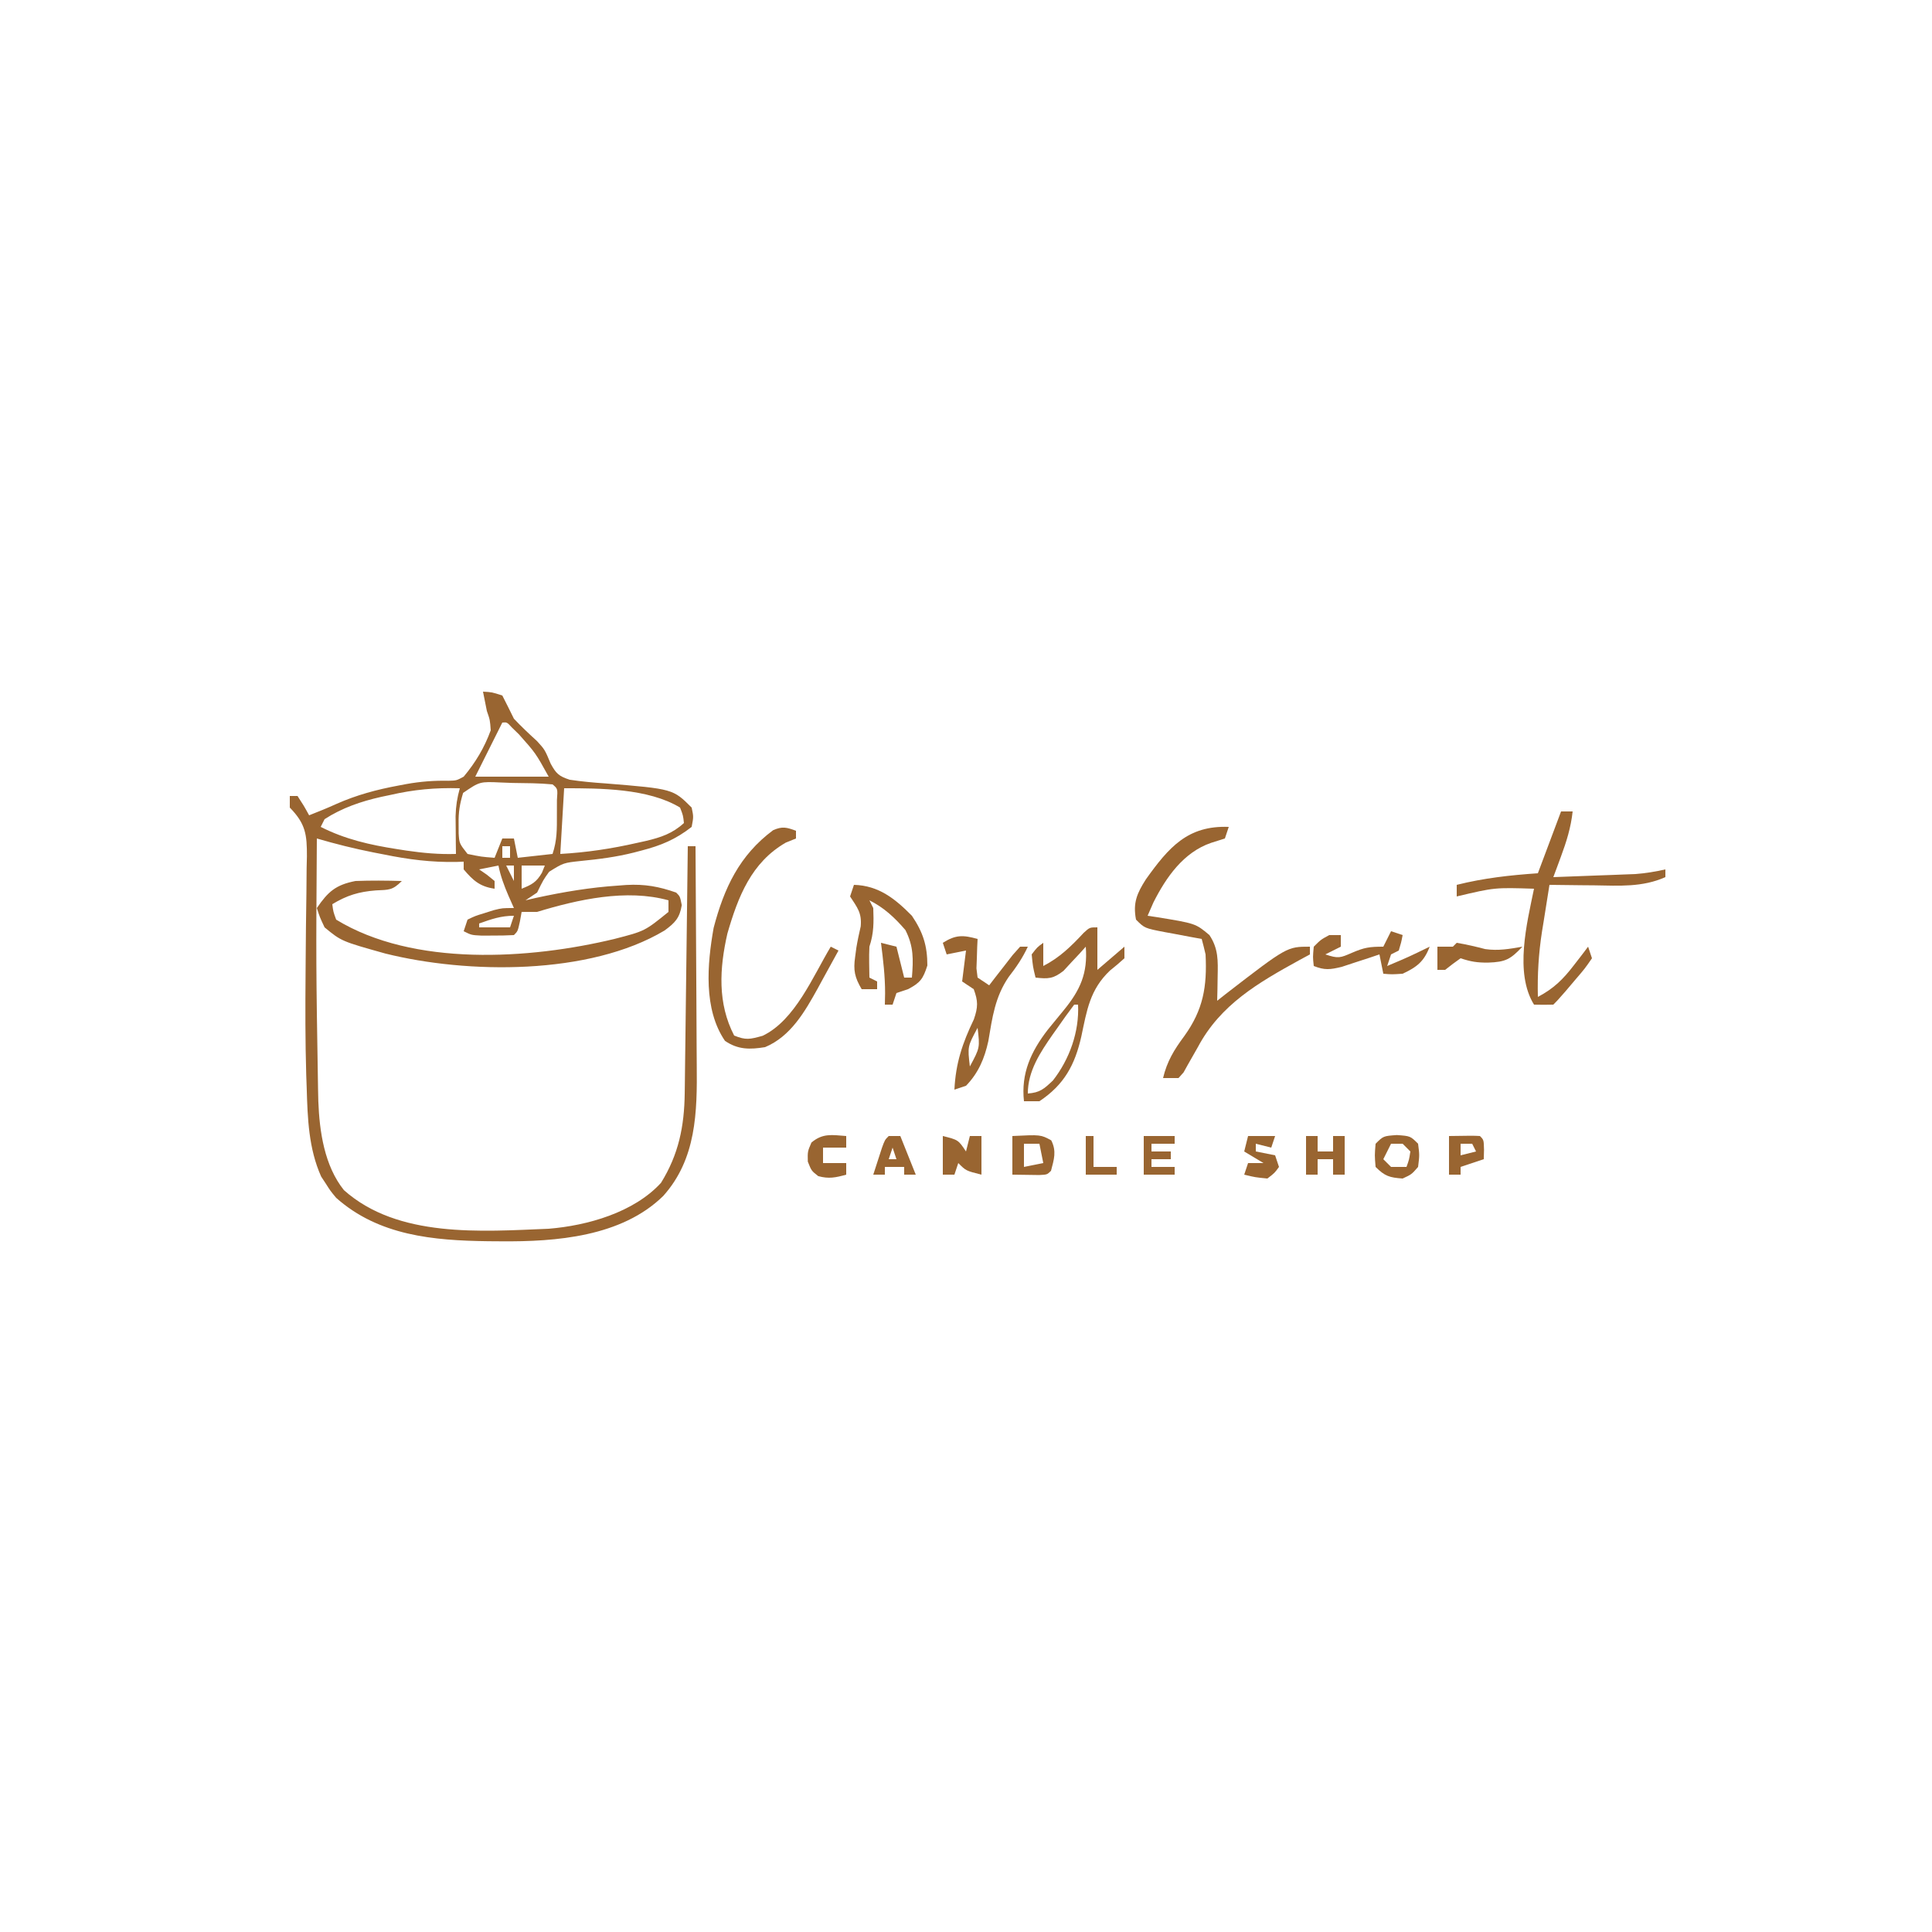 <?xml version="1.0" encoding="UTF-8"?>
<svg version="1.1" xmlns="http://www.w3.org/2000/svg" width="500" height="500">
<path d="M0 0 C2.312 0.125 2.312 0.125 5 1 C6.019 2.99 7.015 4.993 8 7 C9.91 9.025 11.904 10.907 13.965 12.777 C16 15 16 15 17.52 18.645 C18.92 21.204 19.621 21.876 22.435 22.795 C25.544 23.262 28.614 23.543 31.75 23.75 C49.17 25.17 49.17 25.17 54 30 C54.5 32.375 54.5 32.375 54 35 C49.872 38.233 46.051 39.83 41 41.125 C40.355 41.295 39.71 41.465 39.045 41.639 C34.504 42.783 30.042 43.356 25.375 43.812 C20.855 44.291 20.855 44.291 17.121 46.605 C15.616 48.7 15.616 48.7 14 52 C13.01 52.66 12.02 53.32 11 54 C11.886 53.795 12.771 53.59 13.684 53.379 C20.778 51.836 27.75 50.668 35 50.188 C36.039 50.108 36.039 50.108 37.099 50.028 C41.897 49.768 45.528 50.432 50 52 C51 53 51 53 51.438 55.25 C50.907 58.584 49.679 59.834 46.992 61.809 C27.506 73.462 -4.068 73.072 -25.285 67.773 C-36.636 64.595 -36.636 64.595 -41 61 C-42.25 58.34 -42.25 58.34 -43 56 C-40.077 51.728 -38.105 50.003 -33 49 C-28.994 48.851 -25.007 48.883 -21 49 C-23.464 51.464 -24.357 51.268 -27.75 51.438 C-32.11 51.779 -35.206 52.704 -39 55 C-38.754 56.941 -38.754 56.941 -38 59 C-17.993 71.226 12.033 69.293 34 64 C41.866 61.975 41.866 61.975 48 57 C48 56.01 48 55.02 48 54 C37.13 50.981 24.558 53.787 14 57 C12.68 57 11.36 57 10 57 C9.856 57.804 9.711 58.609 9.562 59.438 C9 62 9 62 8 63 C6.19 63.099 4.375 63.13 2.562 63.125 C1.574 63.128 0.585 63.13 -0.434 63.133 C-3 63 -3 63 -5 62 C-4.67 61.01 -4.34 60.02 -4 59 C-2.039 58.051 -2.039 58.051 0.375 57.312 C1.562 56.935 1.562 56.935 2.773 56.551 C5 56 5 56 8 56 C7.526 54.928 7.051 53.855 6.562 52.75 C5.462 50.192 4.548 47.742 4 45 C1.525 45.495 1.525 45.495 -1 46 C-0.34 46.454 0.32 46.907 1 47.375 C1.66 47.911 2.32 48.447 3 49 C3 49.66 3 50.32 3 51 C-0.786 50.459 -2.554 48.883 -5 46 C-5 45.34 -5 44.68 -5 44 C-5.598 44.022 -6.196 44.044 -6.812 44.066 C-13.329 44.199 -19.314 43.432 -25.688 42.125 C-26.585 41.951 -27.483 41.777 -28.408 41.598 C-33.354 40.619 -38.157 39.416 -43 38 C-43.217 70.472 -43.217 70.472 -42.688 102.938 C-42.665 103.95 -42.643 104.962 -42.619 106.005 C-42.321 113.853 -41.043 122.696 -36 129 C-22.015 141.465 -0.401 139.7 17 139 C27.037 138.183 39.049 134.785 46.062 127.125 C50.631 119.757 52.098 112.539 52.205 103.915 C52.215 103.222 52.225 102.528 52.235 101.814 C52.267 99.536 52.292 97.258 52.316 94.98 C52.337 93.396 52.358 91.811 52.379 90.226 C52.434 86.066 52.484 81.905 52.532 77.744 C52.583 73.494 52.638 69.244 52.693 64.994 C52.801 56.663 52.902 48.331 53 40 C53.66 40 54.32 40 55 40 C55.07 49.05 55.123 58.1 55.155 67.15 C55.171 71.354 55.192 75.557 55.226 79.76 C55.259 83.826 55.277 87.891 55.285 91.957 C55.29 93.499 55.301 95.04 55.317 96.582 C55.442 108.843 55.23 120.937 46.645 130.512 C35.874 141.069 18.895 142.378 4.625 142.25 C3.525 142.243 2.425 142.235 1.292 142.227 C-12.808 142.04 -26.967 140.809 -38 131 C-39.512 129.176 -39.512 129.176 -40.688 127.312 C-41.281 126.41 -41.281 126.41 -41.887 125.488 C-45.131 118.237 -45.395 110.454 -45.625 102.625 C-45.666 101.478 -45.707 100.332 -45.749 99.15 C-46.007 90.429 -45.993 81.721 -45.918 72.996 C-45.906 71.284 -45.906 71.284 -45.894 69.538 C-45.855 63.743 -45.795 57.95 -45.7 52.157 C-45.68 49.991 -45.662 47.826 -45.645 45.66 C-45.609 44.159 -45.609 44.159 -45.572 42.627 C-45.551 36.991 -45.895 34.195 -50 30 C-50 29.01 -50 28.02 -50 27 C-49.34 27 -48.68 27 -48 27 C-46.375 29.5 -46.375 29.5 -45 32 C-42.605 31.056 -40.228 30.104 -37.887 29.035 C-32.692 26.738 -27.511 25.348 -21.938 24.312 C-21.244 24.181 -20.55 24.05 -19.835 23.914 C-16.134 23.252 -12.685 22.986 -8.938 23.062 C-6.867 23.009 -6.867 23.009 -5 22 C-1.931 18.322 0.365 14.505 2 10 C1.809 7.322 1.809 7.322 1 5 C0.667 3.333 0.333 1.667 0 0 Z M5 8 C4.578 8.843 4.157 9.686 3.723 10.555 C1.815 14.37 -0.092 18.185 -2 22 C4.27 22 10.54 22 17 22 C13.619 15.9 13.619 15.9 9.312 11.062 C8.711 10.476 8.109 9.889 7.488 9.285 C6.202 7.891 6.202 7.891 5 8 Z M-5.145 26.203 C-6.003 29.01 -6.371 31.197 -6.312 34.125 C-6.309 34.973 -6.305 35.821 -6.301 36.695 C-6.137 39.274 -6.137 39.274 -4 42 C-0.432 42.736 -0.432 42.736 3 43 C3.66 41.35 4.32 39.7 5 38 C5.99 38 6.98 38 8 38 C8.33 39.65 8.66 41.3 9 43 C11.97 42.67 14.94 42.34 18 42 C19.178 38.466 19.133 35.597 19.125 31.875 C19.128 30.614 19.13 29.354 19.133 28.055 C19.35 25.125 19.35 25.125 18 24 C14.551 23.666 11.088 23.675 7.625 23.625 C6.653 23.588 5.681 23.55 4.68 23.512 C-0.831 23.255 -0.831 23.255 -5.145 26.203 Z M-24.062 26.75 C-25.189 26.986 -25.189 26.986 -26.338 27.227 C-31.566 28.401 -36.471 30.073 -41 33 C-41.33 33.66 -41.66 34.32 -42 35 C-35.638 38.222 -29.239 39.663 -22.25 40.75 C-21.026 40.941 -21.026 40.941 -19.778 41.136 C-15.481 41.763 -11.355 42.14 -7 42 C-7.012 41.108 -7.023 40.216 -7.035 39.297 C-7.044 38.126 -7.053 36.956 -7.062 35.75 C-7.074 34.59 -7.086 33.43 -7.098 32.234 C-7.017 29.557 -6.699 27.544 -6 25 C-12.321 24.824 -17.912 25.328 -24.062 26.75 Z M21 25 C20.67 30.61 20.34 36.22 20 42 C26.82 41.616 33.292 40.643 39.938 39.125 C40.671 38.964 41.404 38.802 42.16 38.636 C46.064 37.708 49.013 36.729 52 34 C51.788 32.036 51.788 32.036 51 30 C42.758 24.999 30.21 25 21 25 Z M5 40 C5 40.99 5 41.98 5 43 C5.66 43 6.32 43 7 43 C7 42.01 7 41.02 7 40 C6.34 40 5.68 40 5 40 Z M6 45 C6.66 46.32 7.32 47.64 8 49 C8 47.68 8 46.36 8 45 C7.34 45 6.68 45 6 45 Z M10 45 C10 46.98 10 48.96 10 51 C12.622 49.951 13.794 49.351 15.25 46.875 C15.498 46.256 15.745 45.638 16 45 C14.02 45 12.04 45 10 45 Z M-1 60 C-1 60.33 -1 60.66 -1 61 C1.64 61 4.28 61 7 61 C7.33 60.01 7.66 59.02 8 58 C4.62 58 2.165 58.875 -1 60 Z " fill="#996531" transform="translate(125,179)"/>
<path d="M0 0 C-0.33 0.99 -0.66 1.98 -1 3 C-2.176 3.371 -3.351 3.743 -4.562 4.125 C-11.72 6.579 -16.191 13.014 -19.5 19.562 C-19.995 20.697 -20.49 21.831 -21 23 C-19.896 23.164 -19.896 23.164 -18.77 23.332 C-8.594 24.985 -8.594 24.985 -5 28 C-2.664 31.524 -2.792 34.599 -2.875 38.75 C-2.893 39.92 -2.911 41.091 -2.93 42.297 C-2.953 43.189 -2.976 44.081 -3 45 C-2.25 44.408 -1.5 43.817 -0.727 43.207 C15.085 31 15.085 31 21 31 C21 31.66 21 32.32 21 33 C19.658 33.727 19.658 33.727 18.289 34.469 C7.649 40.325 -2.144 45.967 -8 57 C-8.837 58.509 -9.691 60.01 -10.562 61.5 C-10.935 62.17 -11.308 62.841 -11.691 63.531 C-12.123 64.016 -12.555 64.501 -13 65 C-14.32 65 -15.64 65 -17 65 C-15.97 60.65 -14.124 57.66 -11.5 54.125 C-6.595 47.312 -5.584 41.311 -6 33 C-6.307 31.66 -6.634 30.325 -7 29 C-8.06 28.807 -9.119 28.613 -10.211 28.414 C-11.599 28.151 -12.987 27.888 -14.375 27.625 C-15.423 27.436 -15.423 27.436 -16.492 27.242 C-21.773 26.227 -21.773 26.227 -24 24 C-24.847 19.659 -23.733 17.15 -21.438 13.562 C-15.522 5.284 -10.63 -0.409 0 0 Z " fill="#996531" transform="translate(318,214)"/>
<path d="M0 0 C0.99 0 1.98 0 3 0 C2.549 4.17 1.403 7.82 -0.047 11.73 C-0.411 12.718 -0.776 13.706 -1.151 14.723 C-1.571 15.85 -1.571 15.85 -2 17 C1.896 16.861 5.792 16.712 9.688 16.562 C10.79 16.523 11.893 16.484 13.029 16.443 C14.629 16.381 14.629 16.381 16.262 16.316 C17.731 16.261 17.731 16.261 19.229 16.205 C21.895 16.008 24.395 15.584 27 15 C27 15.66 27 16.32 27 17 C21.016 19.666 15.035 19.223 8.625 19.125 C7.507 19.116 6.39 19.107 5.238 19.098 C2.492 19.074 -0.254 19.041 -3 19 C-3.511 22.144 -4.007 25.29 -4.5 28.438 C-4.715 29.755 -4.715 29.755 -4.934 31.1 C-5.818 36.807 -6.141 42.225 -6 48 C-1.912 45.845 0.511 43.469 3.312 39.812 C4.01 38.911 4.707 38.01 5.426 37.082 C5.945 36.395 6.465 35.708 7 35 C7.33 35.99 7.66 36.98 8 38 C6.164 40.664 6.164 40.664 3.625 43.625 C2.792 44.607 1.96 45.59 1.102 46.602 C-1 49 -1 49 -2 50 C-3.666 50.041 -5.334 50.043 -7 50 C-12.089 41.76 -8.834 28.939 -7 20 C-17.189 19.674 -17.189 19.674 -27 22 C-27 21.01 -27 20.02 -27 19 C-19.977 17.244 -13.225 16.498 -6 16 C-4.02 10.72 -2.04 5.44 0 0 Z " fill="#996531" transform="translate(404,210)"/>
<path d="M0 0 C0 0.66 0 1.32 0 2 C-1.299 2.526 -1.299 2.526 -2.625 3.062 C-11.538 8.179 -14.993 17.053 -17.754 26.609 C-19.805 35.619 -20.333 44.643 -16 53 C-12.952 54.235 -11.92 53.978 -8.625 53.062 C-0.238 49.056 4.378 37.696 9 30 C9.66 30.33 10.32 30.66 11 31 C9.612 33.546 8.215 36.087 6.812 38.625 C6.231 39.694 6.231 39.694 5.639 40.785 C2.281 46.835 -1.362 53.221 -8 56 C-11.907 56.633 -15 56.684 -18.375 54.375 C-23.985 46.176 -22.982 34.528 -21.312 25.129 C-18.588 14.766 -14.633 6.347 -5.93 -0.137 C-3.534 -1.208 -2.418 -0.887 0 0 Z " fill="#996531" transform="translate(206,215)"/>
<path d="M0 0 C0 3.63 0 7.26 0 11 C2.31 9.02 4.62 7.04 7 5 C7 5.99 7 6.98 7 8 C5.793 9.111 4.533 10.165 3.25 11.188 C-1.953 16.125 -2.715 21.467 -4.148 28.207 C-5.816 35.636 -8.613 40.742 -15 45 C-16.32 45 -17.64 45 -19 45 C-19.785 37.776 -17.212 32.162 -12.798 26.442 C-11.453 24.791 -10.102 23.145 -8.75 21.5 C-4.426 16.221 -2.47 11.909 -3 5 C-3.519 5.577 -4.039 6.155 -4.574 6.75 C-5.272 7.492 -5.969 8.235 -6.688 9 C-7.714 10.114 -7.714 10.114 -8.762 11.25 C-11.413 13.323 -12.717 13.368 -16 13 C-16.688 10.188 -16.688 10.188 -17 7 C-15.562 5.125 -15.562 5.125 -14 4 C-14 5.98 -14 7.96 -14 10 C-9.721 7.796 -6.796 4.901 -3.551 1.426 C-2 0 -2 0 0 0 Z M-6 20 C-7.508 21.997 -8.952 24.006 -10.375 26.062 C-10.974 26.905 -10.974 26.905 -11.586 27.764 C-14.805 32.397 -18 37.206 -18 43 C-14.862 42.768 -13.817 41.826 -11.5 39.625 C-7.191 34.115 -4.659 26.979 -5 20 C-5.33 20 -5.66 20 -6 20 Z " fill="#996531" transform="translate(284,240)"/>
<path d="M0 0 C6.389 0.164 10.673 3.607 15 8 C17.876 12.254 19 15.738 19 20.875 C17.89 24.343 17.171 25.321 14 27 C13.01 27.33 12.02 27.66 11 28 C10.67 28.99 10.34 29.98 10 31 C9.34 31 8.68 31 8 31 C8.031 29.546 8.031 29.546 8.062 28.062 C8.072 23.667 7.553 19.356 7 15 C8.32 15.33 9.64 15.66 11 16 C11.66 18.64 12.32 21.28 13 24 C13.66 24 14.32 24 15 24 C15.375 19.313 15.485 15.951 13.312 11.688 C10.555 8.483 7.798 5.899 4 4 C4.33 4.66 4.66 5.32 5 6 C5.134 9.673 5.167 12.499 4 16 C3.933 17.394 3.915 18.792 3.938 20.188 C3.958 21.446 3.979 22.704 4 24 C4.66 24.33 5.32 24.66 6 25 C6 25.66 6 26.32 6 27 C4.68 27 3.36 27 2 27 C0.198 23.949 -0.197 22.121 0.312 18.625 C0.469 17.446 0.469 17.446 0.629 16.242 C0.934 14.399 1.33 12.571 1.75 10.75 C2.069 7.24 0.876 5.892 -1 3 C-0.67 2.01 -0.34 1.02 0 0 Z " fill="#996531" transform="translate(221,229)"/>
<path d="M0 0 C-0.035 0.699 -0.07 1.397 -0.105 2.117 C-0.133 3.027 -0.16 3.937 -0.188 4.875 C-0.222 5.78 -0.257 6.685 -0.293 7.617 C-0.196 8.404 -0.1 9.19 0 10 C0.99 10.66 1.98 11.32 3 12 C3.554 11.278 4.109 10.556 4.68 9.812 C5.404 8.884 6.129 7.956 6.875 7 C7.594 6.072 8.314 5.144 9.055 4.188 C10.018 3.105 10.018 3.105 11 2 C11.66 2 12.32 2 13 2 C11.644 4.926 10.033 7.271 8.062 9.812 C4.487 15.03 3.821 20.305 2.777 26.449 C1.798 30.922 0.218 34.684 -3 38 C-4.485 38.495 -4.485 38.495 -6 39 C-5.655 32.104 -3.942 27.022 -0.961 20.797 C0.125 17.636 0.151 16.119 -1 13 C-1.99 12.34 -2.98 11.68 -4 11 C-3.67 8.36 -3.34 5.72 -3 3 C-4.65 3.33 -6.3 3.66 -8 4 C-8.33 3.01 -8.66 2.02 -9 1 C-5.649 -1.11 -3.779 -1.05 0 0 Z M0 23 C-2.608 27.845 -2.608 27.845 -2 33 C0.608 28.155 0.608 28.155 0 23 Z " fill="#996531" transform="translate(253,243)"/>
<path d="M0 0 C0.99 0.33 1.98 0.66 3 1 C2.625 2.938 2.625 2.938 2 5 C1.01 5.495 1.01 5.495 0 6 C-0.33 6.99 -0.66 7.98 -1 9 C4.567 6.645 4.567 6.645 10 4 C8.546 7.833 6.692 9.283 3 11 C0.188 11.188 0.188 11.188 -2 11 C-2.33 9.35 -2.66 7.7 -3 6 C-3.892 6.3 -4.784 6.601 -5.703 6.91 C-6.874 7.29 -8.044 7.671 -9.25 8.062 C-10.41 8.445 -11.57 8.828 -12.766 9.223 C-15.801 9.952 -17.157 10.119 -20 9 C-20.25 6.688 -20.25 6.688 -20 4 C-18.188 2.188 -18.188 2.188 -16 1 C-15.01 1 -14.02 1 -13 1 C-13 1.99 -13 2.98 -13 4 C-14.98 4.99 -14.98 4.99 -17 6 C-13.608 7.131 -13.177 6.907 -10.062 5.562 C-6.934 4.218 -5.603 4 -2 4 C-1.34 2.68 -0.68 1.36 0 0 Z " fill="#996531" transform="translate(360,241)"/>
<path d="M0 0 C4 1 4 1 6 4 C6.33 2.68 6.66 1.36 7 0 C7.99 0 8.98 0 10 0 C10 3.3 10 6.6 10 10 C6 9 6 9 4 7 C3.67 7.99 3.34 8.98 3 10 C2.01 10 1.02 10 0 10 C0 6.7 0 3.4 0 0 Z " fill="#996531" transform="translate(244,294)"/>
<path d="M0 0 C7.338 -0.361 7.338 -0.361 10.062 1.125 C11.482 3.963 10.78 6.01 10 9 C9 10 9 10 6.934 10.098 C3.467 10.049 3.467 10.049 0 10 C0 6.7 0 3.4 0 0 Z M3 2 C3 3.98 3 5.96 3 8 C4.65 7.67 6.3 7.34 8 7 C7.67 5.35 7.34 3.7 7 2 C5.68 2 4.36 2 3 2 Z " fill="#996531" transform="translate(262,294)"/>
<path d="M0 0 C3.5 0.25 3.5 0.25 5.5 2.25 C5.875 5.188 5.875 5.188 5.5 8.25 C3.812 10.188 3.812 10.188 1.5 11.25 C-1.87 11.009 -3.088 10.662 -5.5 8.25 C-5.75 5.25 -5.75 5.25 -5.5 2.25 C-3.5 0.25 -3.5 0.25 0 0 Z M-1.5 2.25 C-2.16 3.57 -2.82 4.89 -3.5 6.25 C-2.84 6.91 -2.18 7.57 -1.5 8.25 C-0.18 8.25 1.14 8.25 2.5 8.25 C3.181 6.358 3.181 6.358 3.5 4.25 C2.84 3.59 2.18 2.93 1.5 2.25 C0.51 2.25 -0.48 2.25 -1.5 2.25 Z " fill="#996531" transform="translate(361.5,293.75)"/>
<path d="M0 0 C0.99 0 1.98 0 3 0 C3 1.32 3 2.64 3 4 C4.32 4 5.64 4 7 4 C7 2.68 7 1.36 7 0 C7.99 0 8.98 0 10 0 C10 3.3 10 6.6 10 10 C9.01 10 8.02 10 7 10 C7 8.68 7 7.36 7 6 C5.68 6 4.36 6 3 6 C3 7.32 3 8.64 3 10 C2.01 10 1.02 10 0 10 C0 6.7 0 3.4 0 0 Z " fill="#996531" transform="translate(338,294)"/>
<path d="M0 0 C2.499 0.417 4.925 0.98 7.375 1.625 C10.739 2.106 13.671 1.588 17 1 C13.907 4.233 12.74 4.977 8.062 5.125 C5.297 5.135 3.691 4.897 1 4 C-0.367 4.953 -1.703 5.954 -3 7 C-3.66 7 -4.32 7 -5 7 C-5 5.02 -5 3.04 -5 1 C-3.68 1 -2.36 1 -1 1 C-0.67 0.67 -0.34 0.34 0 0 Z " fill="#996531" transform="translate(377,244)"/>
<path d="M0 0 C6.152 -0.098 6.152 -0.098 8 0 C9 1 9 1 9.062 3.562 C9.042 4.367 9.021 5.171 9 6 C7.02 6.66 5.04 7.32 3 8 C3 8.66 3 9.32 3 10 C2.01 10 1.02 10 0 10 C0 6.7 0 3.4 0 0 Z M3 2 C3 2.99 3 3.98 3 5 C4.32 4.67 5.64 4.34 7 4 C6.67 3.34 6.34 2.68 6 2 C5.01 2 4.02 2 3 2 Z " fill="#996531" transform="translate(375,294)"/>
<path d="M0 0 C2.31 0 4.62 0 7 0 C6.67 0.99 6.34 1.98 6 3 C4.68 2.67 3.36 2.34 2 2 C2 2.66 2 3.32 2 4 C3.65 4.33 5.3 4.66 7 5 C7.33 5.99 7.66 6.98 8 8 C6.875 9.562 6.875 9.562 5 11 C1.812 10.688 1.812 10.688 -1 10 C-0.67 9.01 -0.34 8.02 0 7 C1.32 7 2.64 7 4 7 C2.35 6.01 0.7 5.02 -1 4 C-0.67 2.68 -0.34 1.36 0 0 Z " fill="#996531" transform="translate(323,294)"/>
<path d="M0 0 C0.99 0 1.98 0 3 0 C4.32 3.3 5.64 6.6 7 10 C6.01 10 5.02 10 4 10 C4 9.34 4 8.68 4 8 C2.35 8 0.7 8 -1 8 C-1 8.66 -1 9.32 -1 10 C-1.99 10 -2.98 10 -4 10 C-3.524 8.52 -3.044 7.041 -2.562 5.562 C-2.296 4.739 -2.029 3.915 -1.754 3.066 C-1 1 -1 1 0 0 Z M1 3 C0.67 3.99 0.34 4.98 0 6 C0.66 6 1.32 6 2 6 C1.67 5.01 1.34 4.02 1 3 Z " fill="#996531" transform="translate(230,294)"/>
<path d="M0 0 C0 0.99 0 1.98 0 3 C-1.98 3 -3.96 3 -6 3 C-6 4.32 -6 5.64 -6 7 C-4.02 7 -2.04 7 0 7 C0 7.99 0 8.98 0 10 C-2.72 10.756 -4.502 11.138 -7.25 10.375 C-9 9 -9 9 -9.938 6.625 C-10 4 -10 4 -9 1.688 C-6.079 -0.777 -3.693 -0.279 0 0 Z " fill="#996531" transform="translate(219,294)"/>
<path d="M0 0 C2.64 0 5.28 0 8 0 C8 0.66 8 1.32 8 2 C6.02 2 4.04 2 2 2 C2 2.66 2 3.32 2 4 C3.65 4 5.3 4 7 4 C7 4.66 7 5.32 7 6 C5.35 6 3.7 6 2 6 C2 6.66 2 7.32 2 8 C3.98 8 5.96 8 8 8 C8 8.66 8 9.32 8 10 C5.36 10 2.72 10 0 10 C0 6.7 0 3.4 0 0 Z " fill="#996531" transform="translate(296,294)"/>
<path d="M0 0 C0.66 0 1.32 0 2 0 C2 2.64 2 5.28 2 8 C3.98 8 5.96 8 8 8 C8 8.66 8 9.32 8 10 C5.36 10 2.72 10 0 10 C0 6.7 0 3.4 0 0 Z " fill="#996531" transform="translate(281,294)"/>
</svg>
